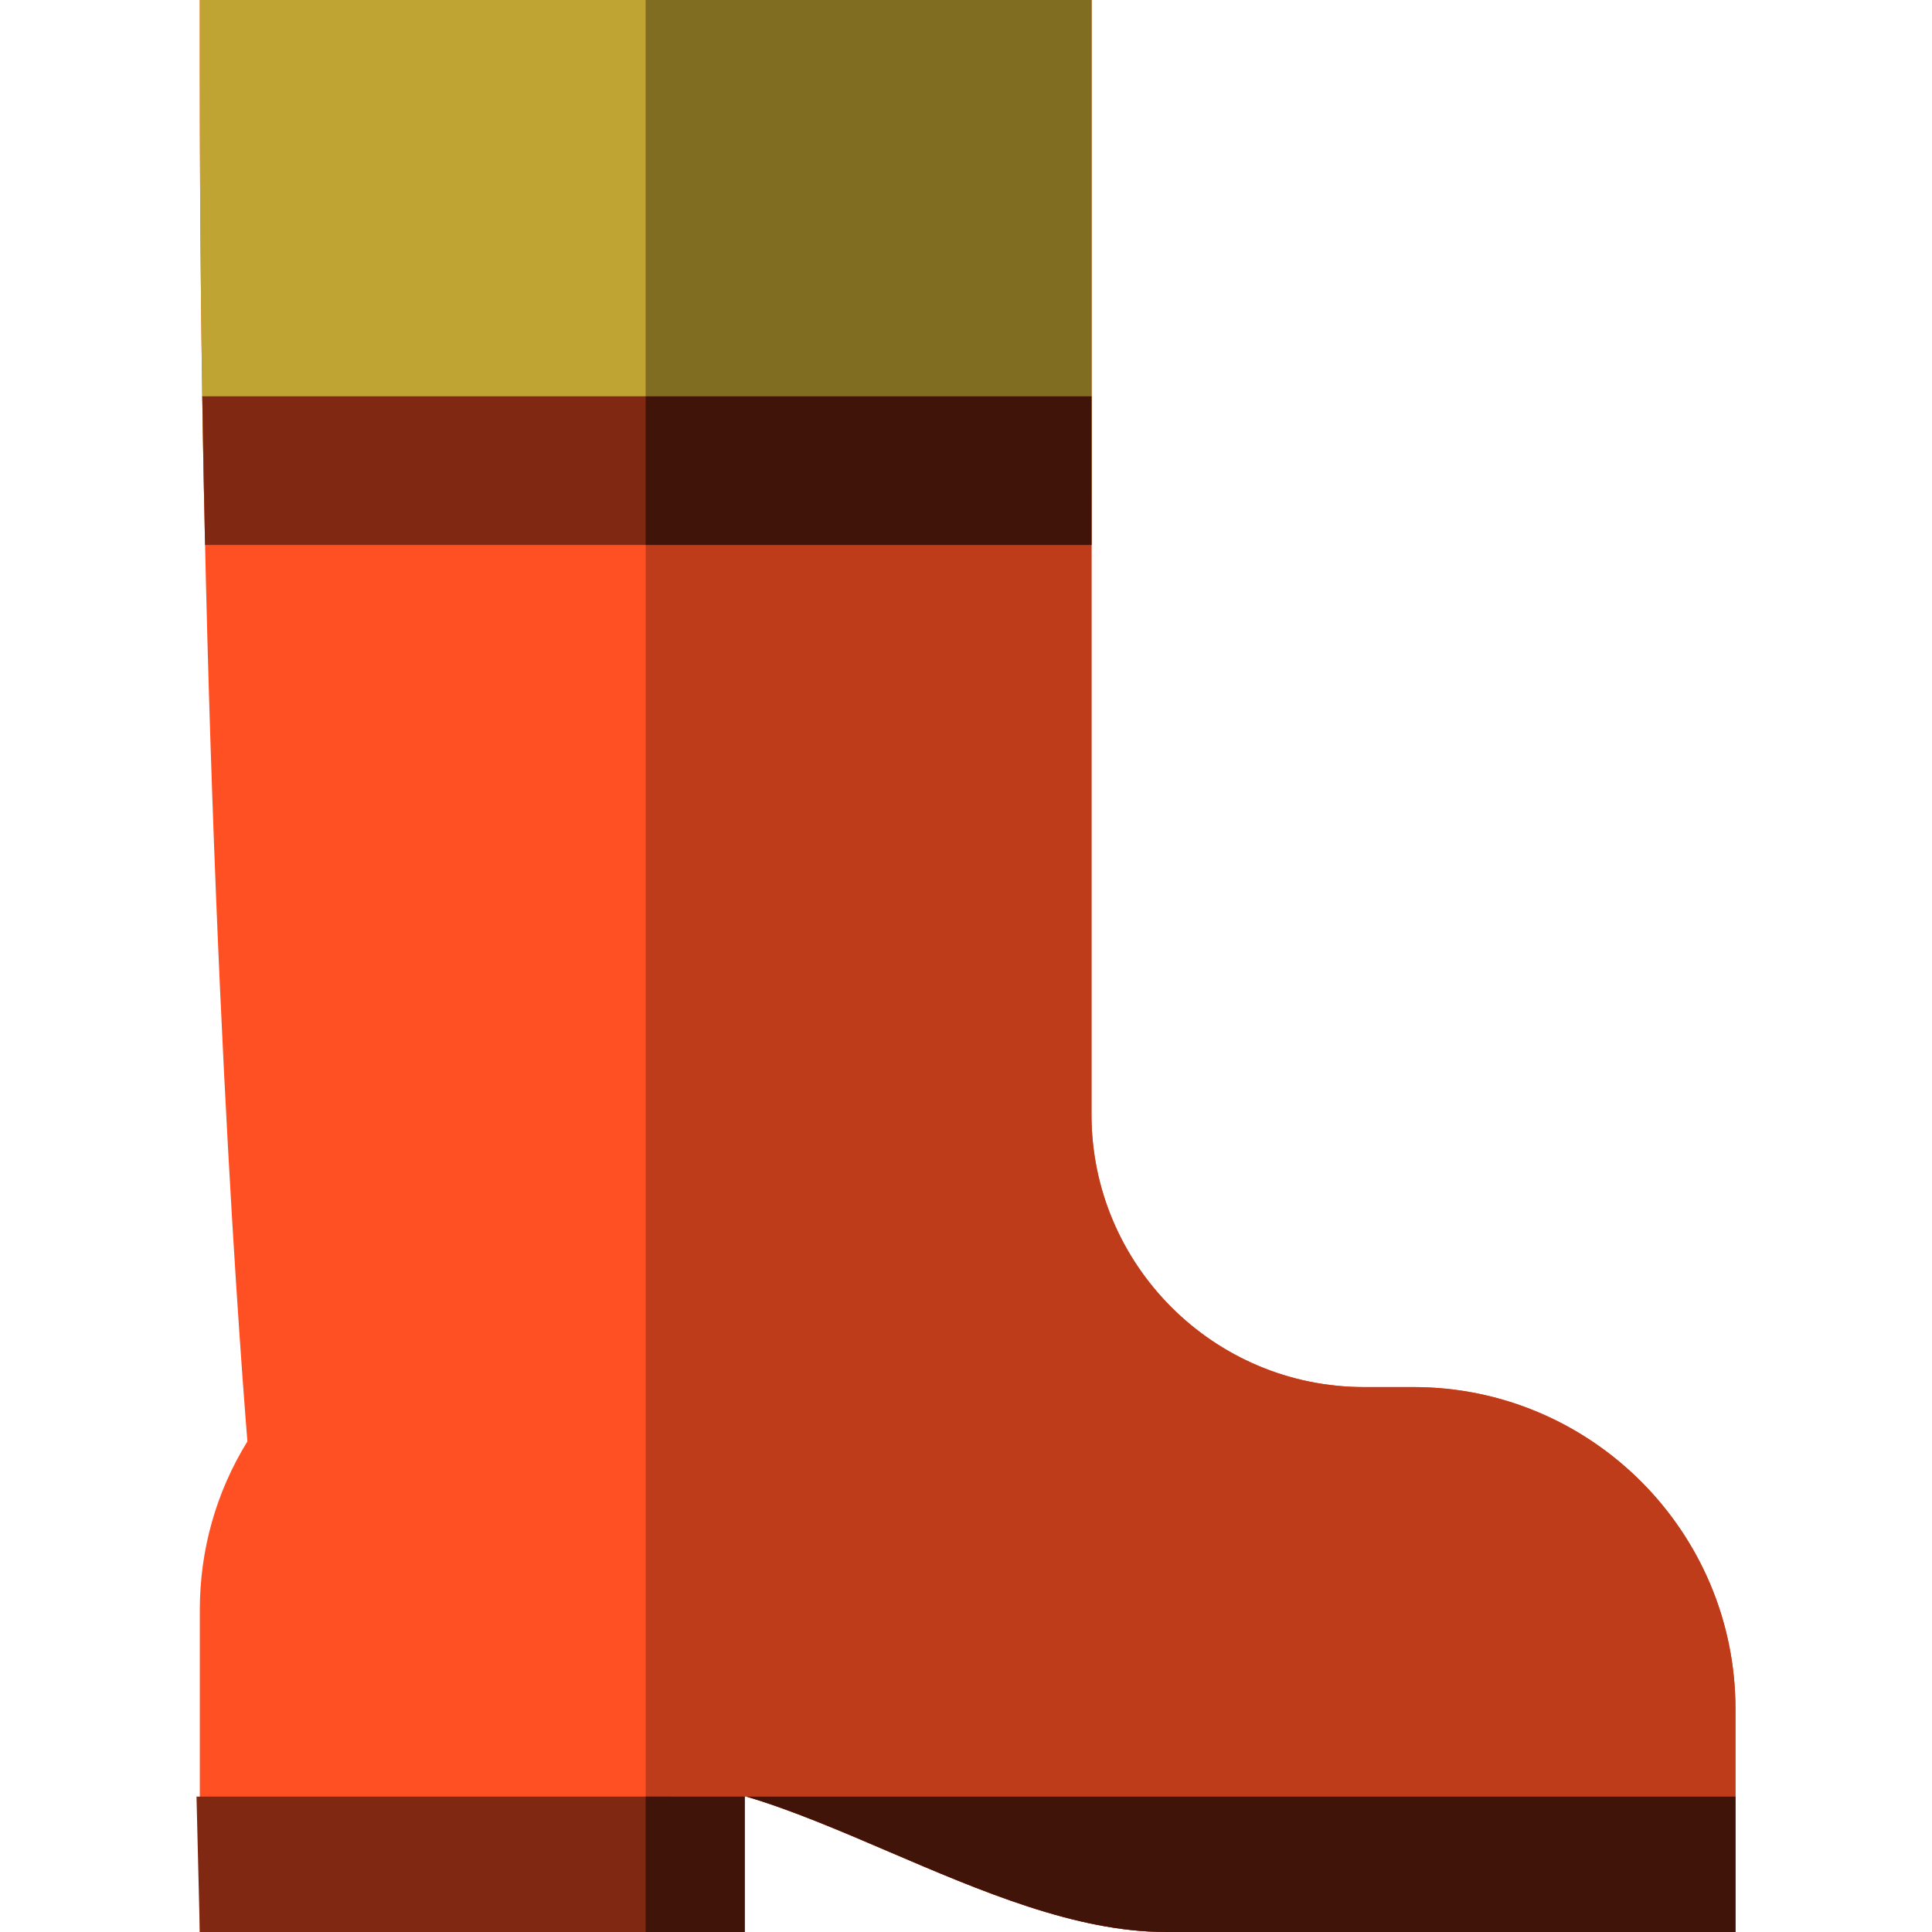 <?xml version="1.0" encoding="iso-8859-1"?>
<!-- Generator: Adobe Illustrator 19.0.0, SVG Export Plug-In . SVG Version: 6.00 Build 0)  -->
<svg version="1.1" id="Layer_1" xmlns="http://www.w3.org/2000/svg" xmlns:xlink="http://www.w3.org/1999/xlink" x="0px" y="0px"
	 viewBox="0 0 512.004 512.004" style="enable-background:new 0 0 512.004 512.004;" xml:space="preserve">
<path style="fill:#FF5023;" d="M374.593,367.59h-13.128c-39.814,0-72.205-32.391-72.205-72.205V0H52.952v19.692
	c0,194.093,10.039,330.522,12.614,362.3c-8.276,13.409-12.614,28.701-12.614,44.674V512h144.41v-36.012
	c11.943,3.476,25.206,9.162,38.191,14.727C259.969,501.18,285.217,512,308.952,512h150.974v-59.077
	C459.926,405.87,421.647,367.59,374.593,367.59z"/>
<path style="fill:#BF3C1A;" d="M374.593,367.59h-13.128c-39.814,0-72.205-32.391-72.205-72.205V0H171.106v512h26.256v-36.012
	c11.943,3.476,25.206,9.162,38.191,14.727C259.969,501.18,285.217,512,308.952,512h150.974v-59.077
	C459.926,405.87,421.647,367.59,374.593,367.59z"/>
<g>
	<polygon style="fill:#802812;" points="177.67,476.117 52.078,476.117 52.952,512 177.67,512 	"/>
	<path style="fill:#802812;" d="M197.362,476.117h0.415c-0.137-0.039-0.278-0.088-0.415-0.129V476.117z"/>
</g>
<g>
	<path style="fill:#401409;" d="M197.777,476.117c11.835,3.486,24.94,9.097,37.776,14.599C259.969,501.18,285.217,512,308.952,512
		h150.974v-35.883H197.777z"/>
	<rect x="171.102" y="476.121" style="fill:#401409;" width="26.256" height="35.883"/>
</g>
<path style="fill:#BFA433;" d="M289.26,132.595V0H52.952v19.692c0,40.258,0.433,78.026,1.141,112.903H289.26z"/>
<rect x="171.102" style="fill:#806D22;" width="118.154" height="105.026"/>
<path style="fill:#802812;" d="M289.26,105.026H53.603c0.206,13.523,0.457,26.657,0.743,39.385h234.915v-39.385H289.26z"/>
<rect x="171.102" y="105.026" style="fill:#401409;" width="118.154" height="39.385"/>
<g>
</g>
<g>
</g>
<g>
</g>
<g>
</g>
<g>
</g>
<g>
</g>
<g>
</g>
<g>
</g>
<g>
</g>
<g>
</g>
<g>
</g>
<g>
</g>
<g>
</g>
<g>
</g>
<g>
</g>
</svg>
